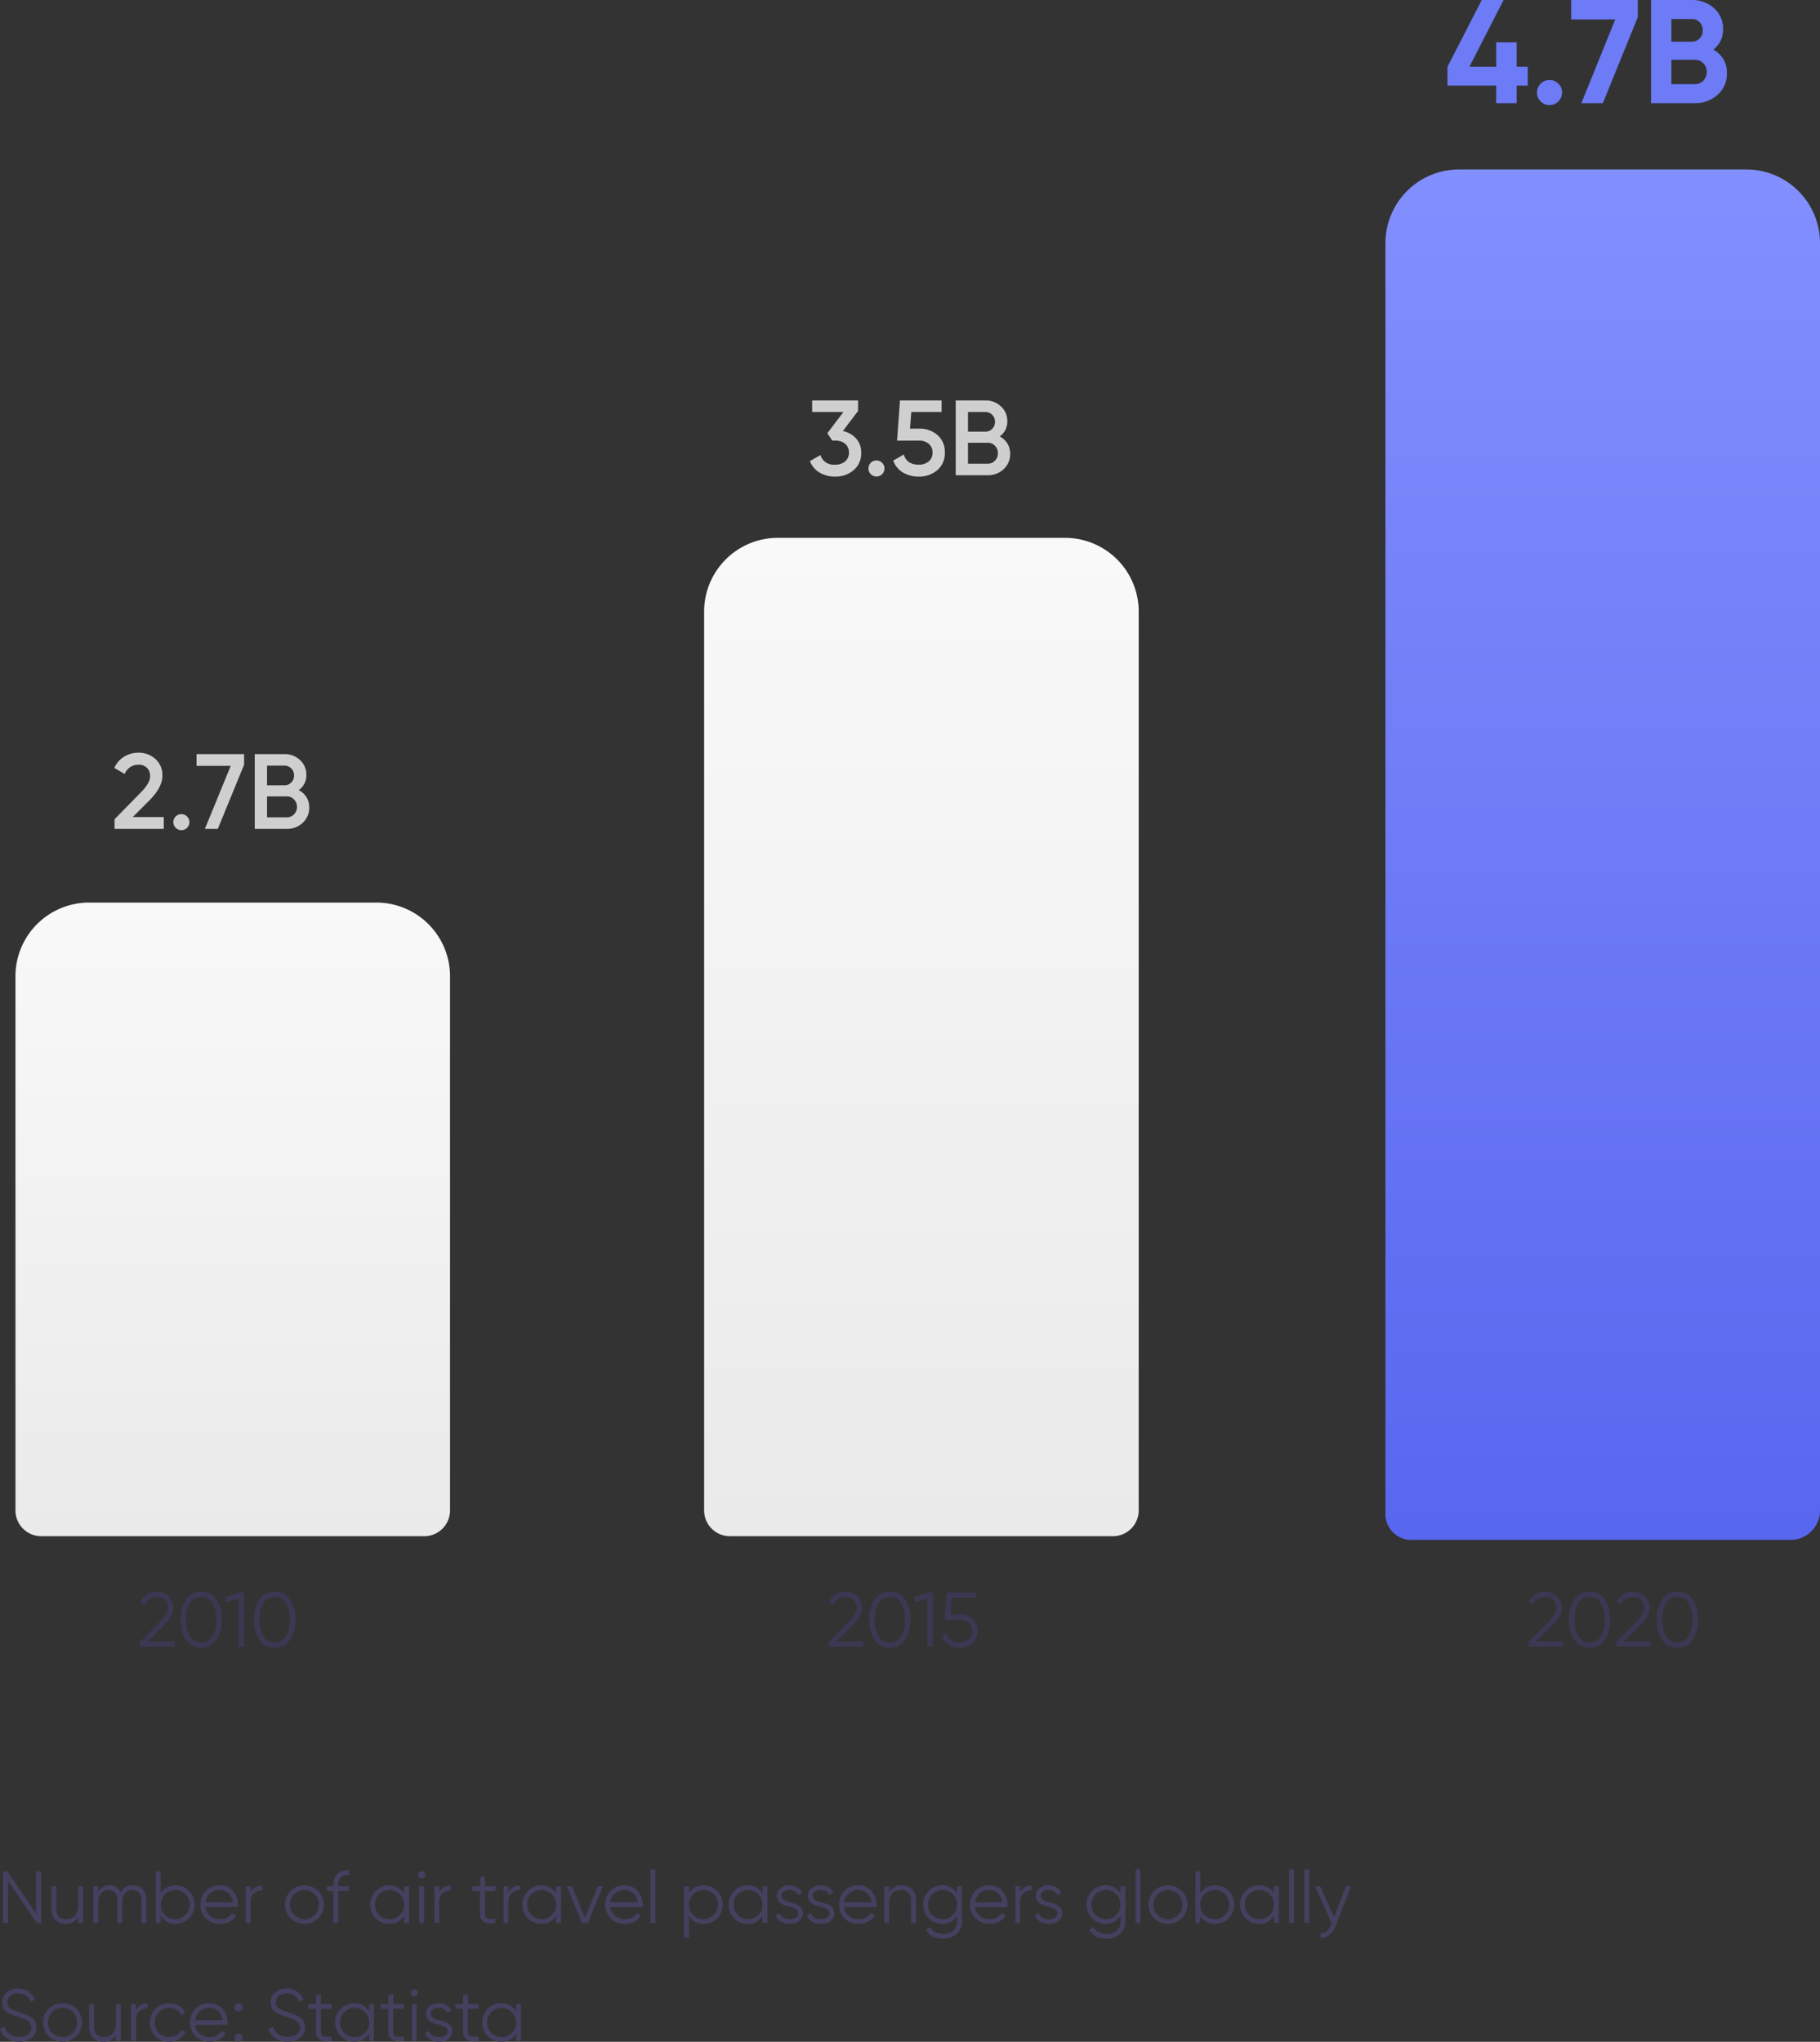<svg xmlns="http://www.w3.org/2000/svg" xmlns:xlink="http://www.w3.org/1999/xlink" width="494.2" height="554.24" viewBox="0 0 494.2 554.24">
  <rect x="0" y="0" width="494.2" height="554.24" fill="#333333" stroke="none"/>
  <defs>
    <linearGradient id="linear-gradient" x1="0.5" y1="1" x2="0.5" gradientUnits="objectBoundingBox">
      <stop offset="0" stop-color="#5867ef"/>
      <stop offset="1" stop-color="#828ffe"/>
    </linearGradient>
    <linearGradient id="linear-gradient-2" x1="0.5" y1="1" x2="0.5" gradientUnits="objectBoundingBox">
      <stop offset="0" stop-color="#eaeaea"/>
      <stop offset="1" stop-color="#f9f9f9"/>
    </linearGradient>
  </defs>
  <g id="Group_206" data-name="Group 206" transform="translate(-956.8 -3562)">
    <path id="Path_160" data-name="Path 160" d="M10.6,4H12V18H10.8L3,6.6V18H1.6V4H2.8l7.8,11.4ZM22.04,8h1.32V18H22.04V16.44a3.7,3.7,0,0,1-3.36,1.8,3.761,3.761,0,0,1-2.87-1.11,4.173,4.173,0,0,1-1.05-2.99V8h1.32v6.14a2.883,2.883,0,0,0,.71,2.08,2.655,2.655,0,0,0,2.01.74,3.147,3.147,0,0,0,2.34-.91,3.856,3.856,0,0,0,.9-2.81Zm14.78-.24a3.573,3.573,0,0,1,2.71,1.08,4.056,4.056,0,0,1,1.03,2.92V18H39.24V11.76a2.816,2.816,0,0,0-.67-2.01,2.32,2.32,0,0,0-1.77-.71,2.615,2.615,0,0,0-2.01.83,3.712,3.712,0,0,0-.77,2.59V18H32.7V11.76a2.922,2.922,0,0,0-.63-2.02,2.185,2.185,0,0,0-1.71-.7,2.777,2.777,0,0,0-2.04.84,3.513,3.513,0,0,0-.84,2.58V18H26.16V8h1.32V9.46a3.426,3.426,0,0,1,3.06-1.7,3.1,3.1,0,0,1,3.04,1.82A3.528,3.528,0,0,1,36.82,7.76Zm11.66,0a4.956,4.956,0,0,1,3.65,1.52A5.077,5.077,0,0,1,53.64,13a5.077,5.077,0,0,1-1.51,3.72,4.956,4.956,0,0,1-3.65,1.52,4.477,4.477,0,0,1-4.04-2.2V18H43.12V4h1.32V9.96A4.477,4.477,0,0,1,48.48,7.76Zm-2.9,8.05a3.984,3.984,0,0,0,5.6,0A3.84,3.84,0,0,0,52.32,13a3.84,3.84,0,0,0-1.14-2.81,3.984,3.984,0,0,0-5.6,0A3.84,3.84,0,0,0,44.44,13,3.84,3.84,0,0,0,45.58,15.81ZM60.46,7.76a4.536,4.536,0,0,1,3.59,1.57,5.46,5.46,0,0,1,1.37,3.71q0,.22-.04.62H56.6a3.586,3.586,0,0,0,1.29,2.41,4.114,4.114,0,0,0,2.69.89,3.934,3.934,0,0,0,1.97-.47,3.171,3.171,0,0,0,1.25-1.23l1.16.68a4.75,4.75,0,0,1-1.8,1.68,5.354,5.354,0,0,1-2.6.62,5.2,5.2,0,0,1-3.84-1.48A5.094,5.094,0,0,1,55.24,13,5.149,5.149,0,0,1,56.7,9.26,5.017,5.017,0,0,1,60.46,7.76Zm0,1.28a3.744,3.744,0,0,0-3.86,3.34h7.46a3.729,3.729,0,0,0-1.22-2.46A3.531,3.531,0,0,0,60.46,9.04Zm8.38.62A3.251,3.251,0,0,1,72,7.84V9.12a3.276,3.276,0,0,0-2.26.8,3.208,3.208,0,0,0-.9,2.52V18H67.52V8h1.32Zm18.35,7.07a5.362,5.362,0,0,1-7.46,0A5.033,5.033,0,0,1,78.2,13a5.033,5.033,0,0,1,1.53-3.73,5.362,5.362,0,0,1,7.46,0A5.033,5.033,0,0,1,88.72,13,5.033,5.033,0,0,1,87.19,16.73Zm-6.53-.92a3.984,3.984,0,0,0,5.6,0A3.84,3.84,0,0,0,87.4,13a3.84,3.84,0,0,0-1.14-2.81,3.984,3.984,0,0,0-5.6,0A3.84,3.84,0,0,0,79.52,13,3.84,3.84,0,0,0,80.66,15.81ZM95.52,5.04a2.857,2.857,0,0,0-2.17.5,2.611,2.611,0,0,0-.71,2.06V8h2.88V9.28H92.64V18H91.32V9.28h-1.7V8h1.7V7.6a3.852,3.852,0,0,1,1.09-2.97,3.981,3.981,0,0,1,3.11-.87Zm15,2.96h1.32V18h-1.32V16.04a4.477,4.477,0,0,1-4.04,2.2,4.956,4.956,0,0,1-3.65-1.52A5.077,5.077,0,0,1,101.32,13a5.077,5.077,0,0,1,1.51-3.72,4.956,4.956,0,0,1,3.65-1.52,4.477,4.477,0,0,1,4.04,2.2Zm-6.74,7.81a3.984,3.984,0,0,0,5.6,0A3.84,3.84,0,0,0,110.52,13a3.84,3.84,0,0,0-1.14-2.81,3.984,3.984,0,0,0-5.6,0A3.84,3.84,0,0,0,102.64,13,3.84,3.84,0,0,0,103.78,15.81ZM115.98,5.6a.96.96,0,0,1-1.64-.68.96.96,0,1,1,1.64.68ZM114.64,18V8h1.32V18Zm5.44-8.34a3.251,3.251,0,0,1,3.16-1.82V9.12a3.276,3.276,0,0,0-2.26.8,3.208,3.208,0,0,0-.9,2.52V18h-1.32V8h1.32Zm15.26-.38h-2.88v6.06a1.717,1.717,0,0,0,.32,1.17,1.266,1.266,0,0,0,.96.36q.64.01,1.6-.03V18a4.86,4.86,0,0,1-3.15-.3,2.508,2.508,0,0,1-1.05-2.36V9.28h-2.1V8h2.1V5.6l1.32-.4V8h2.88Zm3.52.38a3.251,3.251,0,0,1,3.16-1.82V9.12a3.276,3.276,0,0,0-2.26.8,3.208,3.208,0,0,0-.9,2.52V18h-1.32V8h1.32ZM151.82,8h1.32V18h-1.32V16.04a4.477,4.477,0,0,1-4.04,2.2,4.956,4.956,0,0,1-3.65-1.52A5.077,5.077,0,0,1,142.62,13a5.077,5.077,0,0,1,1.51-3.72,4.956,4.956,0,0,1,3.65-1.52,4.477,4.477,0,0,1,4.04,2.2Zm-6.74,7.81a3.984,3.984,0,0,0,5.6,0A3.84,3.84,0,0,0,151.82,13a3.84,3.84,0,0,0-1.14-2.81,3.984,3.984,0,0,0-5.6,0A3.84,3.84,0,0,0,143.94,13,3.84,3.84,0,0,0,145.08,15.81ZM163.14,8h1.4l-4.1,10h-1.6l-4.1-10h1.4l3.5,8.62Zm7.22-.24a4.536,4.536,0,0,1,3.59,1.57,5.46,5.46,0,0,1,1.37,3.71q0,.22-.04.62H166.5a3.586,3.586,0,0,0,1.29,2.41,4.114,4.114,0,0,0,2.69.89,3.934,3.934,0,0,0,1.97-.47,3.171,3.171,0,0,0,1.25-1.23l1.16.68a4.75,4.75,0,0,1-1.8,1.68,5.354,5.354,0,0,1-2.6.62,5.2,5.2,0,0,1-3.84-1.48A5.094,5.094,0,0,1,165.14,13a5.149,5.149,0,0,1,1.46-3.74A5.017,5.017,0,0,1,170.36,7.76Zm0,1.28a3.744,3.744,0,0,0-3.86,3.34h7.46a3.728,3.728,0,0,0-1.22-2.46A3.531,3.531,0,0,0,170.36,9.04ZM177.42,18V3.4h1.32V18ZM191.9,7.76a4.956,4.956,0,0,1,3.65,1.52A5.077,5.077,0,0,1,197.06,13a5.077,5.077,0,0,1-1.51,3.72,4.956,4.956,0,0,1-3.65,1.52,4.477,4.477,0,0,1-4.04-2.2V22h-1.32V8h1.32V9.96A4.477,4.477,0,0,1,191.9,7.76ZM189,15.81a3.984,3.984,0,0,0,5.6,0A3.84,3.84,0,0,0,195.74,13a3.84,3.84,0,0,0-1.14-2.81,3.984,3.984,0,0,0-5.6,0A3.84,3.84,0,0,0,187.86,13,3.84,3.84,0,0,0,189,15.81ZM207.86,8h1.32V18h-1.32V16.04a4.477,4.477,0,0,1-4.04,2.2,4.956,4.956,0,0,1-3.65-1.52A5.077,5.077,0,0,1,198.66,13a5.077,5.077,0,0,1,1.51-3.72,4.956,4.956,0,0,1,3.65-1.52,4.477,4.477,0,0,1,4.04,2.2Zm-6.74,7.81a3.984,3.984,0,0,0,5.6,0A3.84,3.84,0,0,0,207.86,13a3.84,3.84,0,0,0-1.14-2.81,3.984,3.984,0,0,0-5.6,0A3.84,3.84,0,0,0,199.98,13,3.84,3.84,0,0,0,201.12,15.81Zm11.9-5.19a1.238,1.238,0,0,0,.6,1.08,4.727,4.727,0,0,0,1.46.62q.86.22,1.72.49a3.376,3.376,0,0,1,1.46.9,2.294,2.294,0,0,1,.6,1.65,2.53,2.53,0,0,1-1.01,2.08,4.077,4.077,0,0,1-2.61.8,4.485,4.485,0,0,1-2.45-.64,3.423,3.423,0,0,1-1.41-1.66l1.12-.66a2.342,2.342,0,0,0,1.01,1.23,3.231,3.231,0,0,0,1.73.45,3.177,3.177,0,0,0,1.64-.39,1.307,1.307,0,0,0,.66-1.21,1.238,1.238,0,0,0-.6-1.08,4.727,4.727,0,0,0-1.46-.62q-.86-.22-1.72-.49a3.376,3.376,0,0,1-1.46-.9,2.294,2.294,0,0,1-.6-1.65,2.566,2.566,0,0,1,.97-2.04,3.664,3.664,0,0,1,2.45-.82,4.09,4.09,0,0,1,2.14.55,3.372,3.372,0,0,1,1.36,1.49l-1.1.64a2.327,2.327,0,0,0-2.4-1.4,2.622,2.622,0,0,0-1.48.41A1.321,1.321,0,0,0,213.02,10.62Zm8.48,0a1.238,1.238,0,0,0,.6,1.08,4.727,4.727,0,0,0,1.46.62q.86.22,1.72.49a3.376,3.376,0,0,1,1.46.9,2.294,2.294,0,0,1,.6,1.65,2.53,2.53,0,0,1-1.01,2.08,4.077,4.077,0,0,1-2.61.8,4.485,4.485,0,0,1-2.45-.64,3.423,3.423,0,0,1-1.41-1.66l1.12-.66a2.342,2.342,0,0,0,1.01,1.23,3.231,3.231,0,0,0,1.73.45,3.177,3.177,0,0,0,1.64-.39,1.307,1.307,0,0,0,.66-1.21,1.238,1.238,0,0,0-.6-1.08,4.727,4.727,0,0,0-1.46-.62q-.86-.22-1.72-.49a3.376,3.376,0,0,1-1.46-.9,2.294,2.294,0,0,1-.6-1.65,2.566,2.566,0,0,1,.97-2.04,3.664,3.664,0,0,1,2.45-.82,4.09,4.09,0,0,1,2.14.55A3.372,3.372,0,0,1,227.1,9.8l-1.1.64a2.327,2.327,0,0,0-2.4-1.4,2.622,2.622,0,0,0-1.48.41A1.321,1.321,0,0,0,221.5,10.62Zm12.36-2.86a4.536,4.536,0,0,1,3.59,1.57,5.46,5.46,0,0,1,1.37,3.71q0,.22-.04.62H230a3.586,3.586,0,0,0,1.29,2.41,4.114,4.114,0,0,0,2.69.89,3.934,3.934,0,0,0,1.97-.47,3.171,3.171,0,0,0,1.25-1.23l1.16.68a4.75,4.75,0,0,1-1.8,1.68,5.354,5.354,0,0,1-2.6.62,5.2,5.2,0,0,1-3.84-1.48A5.094,5.094,0,0,1,228.64,13a5.149,5.149,0,0,1,1.46-3.74A5.017,5.017,0,0,1,233.86,7.76Zm0,1.28A3.744,3.744,0,0,0,230,12.38h7.46a3.728,3.728,0,0,0-1.22-2.46A3.531,3.531,0,0,0,233.86,9.04ZM245.6,7.76a3.761,3.761,0,0,1,2.87,1.11,4.173,4.173,0,0,1,1.05,2.99V18H248.2V11.86a2.883,2.883,0,0,0-.71-2.08,2.655,2.655,0,0,0-2.01-.74,3.147,3.147,0,0,0-2.34.91,3.856,3.856,0,0,0-.9,2.81V18h-1.32V8h1.32V9.56A3.7,3.7,0,0,1,245.6,7.76ZM260.68,8H262v9.6a4.2,4.2,0,0,1-1.48,3.4,5.333,5.333,0,0,1-3.54,1.24q-3.52,0-4.74-2.44l1.16-.66q.9,1.82,3.58,1.82a3.851,3.851,0,0,0,2.71-.91,3.165,3.165,0,0,0,.99-2.45V16.04a4.477,4.477,0,0,1-4.04,2.2,4.956,4.956,0,0,1-3.65-1.52A5.077,5.077,0,0,1,251.48,13a5.077,5.077,0,0,1,1.51-3.72,4.956,4.956,0,0,1,3.65-1.52,4.477,4.477,0,0,1,4.04,2.2Zm-6.74,7.81a3.984,3.984,0,0,0,5.6,0A3.84,3.84,0,0,0,260.68,13a3.84,3.84,0,0,0-1.14-2.81,3.984,3.984,0,0,0-5.6,0A3.84,3.84,0,0,0,252.8,13,3.84,3.84,0,0,0,253.94,15.81Zm15.48-8.05a4.536,4.536,0,0,1,3.59,1.57,5.46,5.46,0,0,1,1.37,3.71q0,.22-.04.62h-8.78a3.586,3.586,0,0,0,1.29,2.41,4.114,4.114,0,0,0,2.69.89,3.934,3.934,0,0,0,1.97-.47,3.171,3.171,0,0,0,1.25-1.23l1.16.68a4.75,4.75,0,0,1-1.8,1.68,5.354,5.354,0,0,1-2.6.62,5.2,5.2,0,0,1-3.84-1.48A5.094,5.094,0,0,1,264.2,13a5.149,5.149,0,0,1,1.46-3.74A5.017,5.017,0,0,1,269.42,7.76Zm0,1.28a3.744,3.744,0,0,0-3.86,3.34h7.46a3.728,3.728,0,0,0-1.22-2.46A3.531,3.531,0,0,0,269.42,9.04Zm8.38.62a3.251,3.251,0,0,1,3.16-1.82V9.12a3.276,3.276,0,0,0-2.26.8,3.208,3.208,0,0,0-.9,2.52V18h-1.32V8h1.32Zm5.6.96a1.238,1.238,0,0,0,.6,1.08,4.726,4.726,0,0,0,1.46.62q.86.22,1.72.49a3.376,3.376,0,0,1,1.46.9,2.294,2.294,0,0,1,.6,1.65,2.53,2.53,0,0,1-1.01,2.08,4.077,4.077,0,0,1-2.61.8,4.485,4.485,0,0,1-2.45-.64,3.424,3.424,0,0,1-1.41-1.66l1.12-.66a2.342,2.342,0,0,0,1.01,1.23,3.231,3.231,0,0,0,1.73.45,3.177,3.177,0,0,0,1.64-.39,1.307,1.307,0,0,0,.66-1.21,1.238,1.238,0,0,0-.6-1.08,4.726,4.726,0,0,0-1.46-.62q-.86-.22-1.72-.49a3.376,3.376,0,0,1-1.46-.9,2.294,2.294,0,0,1-.6-1.65,2.566,2.566,0,0,1,.97-2.04,3.664,3.664,0,0,1,2.45-.82,4.09,4.09,0,0,1,2.14.55A3.373,3.373,0,0,1,289,9.8l-1.1.64a2.327,2.327,0,0,0-2.4-1.4,2.622,2.622,0,0,0-1.48.41A1.321,1.321,0,0,0,283.4,10.62ZM305.04,8h1.32v9.6a4.2,4.2,0,0,1-1.48,3.4,5.333,5.333,0,0,1-3.54,1.24q-3.52,0-4.74-2.44l1.16-.66q.9,1.82,3.58,1.82a3.851,3.851,0,0,0,2.71-.91,3.165,3.165,0,0,0,.99-2.45V16.04a4.477,4.477,0,0,1-4.04,2.2,4.956,4.956,0,0,1-3.65-1.52A5.077,5.077,0,0,1,295.84,13a5.077,5.077,0,0,1,1.51-3.72A4.956,4.956,0,0,1,301,7.76a4.477,4.477,0,0,1,4.04,2.2Zm-6.74,7.81a3.984,3.984,0,0,0,5.6,0A3.84,3.84,0,0,0,305.04,13a3.84,3.84,0,0,0-1.14-2.81,3.984,3.984,0,0,0-5.6,0A3.84,3.84,0,0,0,297.16,13,3.84,3.84,0,0,0,298.3,15.81ZM309.16,18V3.4h1.32V18Zm12.51-1.27a5.362,5.362,0,0,1-7.46,0A5.033,5.033,0,0,1,312.68,13a5.033,5.033,0,0,1,1.53-3.73,5.362,5.362,0,0,1,7.46,0A5.033,5.033,0,0,1,323.2,13,5.033,5.033,0,0,1,321.67,16.73Zm-6.53-.92a3.984,3.984,0,0,0,5.6,0A3.84,3.84,0,0,0,321.88,13a3.84,3.84,0,0,0-1.14-2.81,3.984,3.984,0,0,0-5.6,0A3.84,3.84,0,0,0,314,13,3.84,3.84,0,0,0,315.14,15.81Zm15.62-8.05a4.956,4.956,0,0,1,3.65,1.52A5.077,5.077,0,0,1,335.92,13a5.077,5.077,0,0,1-1.51,3.72,4.956,4.956,0,0,1-3.65,1.52,4.477,4.477,0,0,1-4.04-2.2V18H325.4V4h1.32V9.96A4.477,4.477,0,0,1,330.76,7.76Zm-2.9,8.05a3.984,3.984,0,0,0,5.6,0A3.84,3.84,0,0,0,334.6,13a3.84,3.84,0,0,0-1.14-2.81,3.984,3.984,0,0,0-5.6,0A3.84,3.84,0,0,0,326.72,13,3.84,3.84,0,0,0,327.86,15.81ZM346.72,8h1.32V18h-1.32V16.04a4.477,4.477,0,0,1-4.04,2.2,4.956,4.956,0,0,1-3.65-1.52A5.077,5.077,0,0,1,337.52,13a5.077,5.077,0,0,1,1.51-3.72,4.956,4.956,0,0,1,3.65-1.52,4.477,4.477,0,0,1,4.04,2.2Zm-6.74,7.81a3.984,3.984,0,0,0,5.6,0A3.84,3.84,0,0,0,346.72,13a3.84,3.84,0,0,0-1.14-2.81,3.984,3.984,0,0,0-5.6,0A3.84,3.84,0,0,0,338.84,13,3.84,3.84,0,0,0,339.98,15.81ZM350.84,18V3.4h1.32V18Zm4.12,0V3.4h1.32V18ZM366.28,8h1.4L363.4,18.92a5.422,5.422,0,0,1-1.65,2.33,3.32,3.32,0,0,1-2.39.75V20.76q1.8.2,2.74-2.08l.26-.62L357.88,8h1.4l3.76,8.38Z" transform="translate(956 4066)" fill="#44405f"/>
    <path id="Path_161" data-name="Path 161" d="M6,18.24a5.81,5.81,0,0,1-3.29-.91A4.747,4.747,0,0,1,.8,14.82l1.2-.7a3.68,3.68,0,0,0,1.4,2.03,4.4,4.4,0,0,0,2.62.73,3.819,3.819,0,0,0,2.43-.69,2.219,2.219,0,0,0,.87-1.83,1.9,1.9,0,0,0-.8-1.66,10.635,10.635,0,0,0-2.64-1.16A15.549,15.549,0,0,1,3,10.38,3.06,3.06,0,0,1,1.4,7.6,3.459,3.459,0,0,1,2.64,4.79,4.629,4.629,0,0,1,5.7,3.76a4.786,4.786,0,0,1,2.84.85,5.163,5.163,0,0,1,1.78,2.17l-1.18.66A3.45,3.45,0,0,0,5.7,5.12a3.261,3.261,0,0,0-2.1.64,2.152,2.152,0,0,0-.8,1.78A1.8,1.8,0,0,0,3.52,9.1,9.11,9.11,0,0,0,5.9,10.16q.76.26,1.09.37t.96.36a5.951,5.951,0,0,1,.93.44q.3.19.73.52a2.347,2.347,0,0,1,.62.66,4.12,4.12,0,0,1,.34.8,3.3,3.3,0,0,1,.15,1.01,3.5,3.5,0,0,1-1.3,2.85A5.21,5.21,0,0,1,6,18.24Zm15.51-1.51a5.11,5.11,0,0,1-3.73,1.51,5.11,5.11,0,0,1-3.73-1.51A5.033,5.033,0,0,1,12.52,13a5.033,5.033,0,0,1,1.53-3.73,5.11,5.11,0,0,1,3.73-1.51,5.11,5.11,0,0,1,3.73,1.51A5.033,5.033,0,0,1,23.04,13,5.033,5.033,0,0,1,21.51,16.73Zm-6.53-.92a3.984,3.984,0,0,0,5.6,0A3.84,3.84,0,0,0,21.72,13a3.84,3.84,0,0,0-1.14-2.81,3.984,3.984,0,0,0-5.6,0A3.84,3.84,0,0,0,13.84,13,3.84,3.84,0,0,0,14.98,15.81ZM32.28,8H33.6V18H32.28V16.44a3.7,3.7,0,0,1-3.36,1.8,3.761,3.761,0,0,1-2.87-1.11A4.173,4.173,0,0,1,25,14.14V8h1.32v6.14a2.883,2.883,0,0,0,.71,2.08,2.655,2.655,0,0,0,2.01.74,3.147,3.147,0,0,0,2.34-.91,3.856,3.856,0,0,0,.9-2.81Zm5.44,1.66a3.251,3.251,0,0,1,3.16-1.82V9.12a3.276,3.276,0,0,0-2.26.8,3.208,3.208,0,0,0-.9,2.52V18H36.4V8h1.32Zm9.02,8.58A5.142,5.142,0,0,1,41.48,13,5.277,5.277,0,0,1,49.4,8.47a4.211,4.211,0,0,1,1.72,1.91L50.04,11a3.108,3.108,0,0,0-1.29-1.43,3.853,3.853,0,0,0-2.01-.53,3.79,3.79,0,0,0-2.8,1.15A3.84,3.84,0,0,0,42.8,13a3.84,3.84,0,0,0,1.14,2.81A3.883,3.883,0,0,0,50.12,15l1.1.64a4.621,4.621,0,0,1-1.82,1.9A5.182,5.182,0,0,1,46.74,18.24ZM57.64,7.76a4.536,4.536,0,0,1,3.59,1.57,5.46,5.46,0,0,1,1.37,3.71q0,.22-.04.62H53.78a3.586,3.586,0,0,0,1.29,2.41,4.114,4.114,0,0,0,2.69.89,3.934,3.934,0,0,0,1.97-.47,3.171,3.171,0,0,0,1.25-1.23l1.16.68a4.75,4.75,0,0,1-1.8,1.68,5.354,5.354,0,0,1-2.6.62,5.2,5.2,0,0,1-3.84-1.48A5.094,5.094,0,0,1,52.42,13a5.149,5.149,0,0,1,1.46-3.74A5.017,5.017,0,0,1,57.64,7.76Zm0,1.28a3.744,3.744,0,0,0-3.86,3.34h7.46a3.728,3.728,0,0,0-1.22-2.46A3.531,3.531,0,0,0,57.64,9.04Zm8.74.64a1.111,1.111,0,1,1,.32-.78A1.061,1.061,0,0,1,66.38,9.68Zm0,8.2a1.111,1.111,0,1,1,.32-.78A1.061,1.061,0,0,1,66.38,17.88Zm12.52.36a5.81,5.81,0,0,1-3.29-.91,4.747,4.747,0,0,1-1.91-2.51l1.2-.7a3.68,3.68,0,0,0,1.4,2.03,4.4,4.4,0,0,0,2.62.73,3.819,3.819,0,0,0,2.43-.69,2.219,2.219,0,0,0,.87-1.83,1.9,1.9,0,0,0-.8-1.66,10.635,10.635,0,0,0-2.64-1.16,15.549,15.549,0,0,1-2.88-1.16A3.06,3.06,0,0,1,74.3,7.6a3.459,3.459,0,0,1,1.24-2.81A4.629,4.629,0,0,1,78.6,3.76a4.786,4.786,0,0,1,2.84.85,5.163,5.163,0,0,1,1.78,2.17l-1.18.66A3.45,3.45,0,0,0,78.6,5.12a3.261,3.261,0,0,0-2.1.64,2.152,2.152,0,0,0-.8,1.78,1.8,1.8,0,0,0,.72,1.56,9.11,9.11,0,0,0,2.38,1.06q.76.26,1.09.37t.96.36a5.951,5.951,0,0,1,.93.44q.3.19.73.52a2.347,2.347,0,0,1,.62.66,4.12,4.12,0,0,1,.34.8,3.3,3.3,0,0,1,.15,1.01,3.5,3.5,0,0,1-1.3,2.85A5.21,5.21,0,0,1,78.9,18.24ZM90.82,9.28H87.94v6.06a1.718,1.718,0,0,0,.32,1.17,1.266,1.266,0,0,0,.96.36q.64.01,1.6-.03V18a4.86,4.86,0,0,1-3.15-.3,2.508,2.508,0,0,1-1.05-2.36V9.28h-2.1V8h2.1V5.6l1.32-.4V8h2.88ZM101.02,8h1.32V18h-1.32V16.04a4.477,4.477,0,0,1-4.04,2.2,4.956,4.956,0,0,1-3.65-1.52A5.077,5.077,0,0,1,91.82,13a5.077,5.077,0,0,1,1.51-3.72,4.956,4.956,0,0,1,3.65-1.52,4.477,4.477,0,0,1,4.04,2.2Zm-6.74,7.81a3.984,3.984,0,0,0,5.6,0A3.84,3.84,0,0,0,101.02,13a3.84,3.84,0,0,0-1.14-2.81,3.984,3.984,0,0,0-5.6,0A3.84,3.84,0,0,0,93.14,13,3.84,3.84,0,0,0,94.28,15.81Zm16.16-6.53h-2.88v6.06a1.718,1.718,0,0,0,.32,1.17,1.266,1.266,0,0,0,.96.36q.64.01,1.6-.03V18a4.86,4.86,0,0,1-3.15-.3,2.508,2.508,0,0,1-1.05-2.36V9.28h-2.1V8h2.1V5.6l1.32-.4V8h2.88Zm3.54-3.68a.96.96,0,0,1-1.64-.68.96.96,0,1,1,1.64.68ZM112.64,18V8h1.32V18Zm5.16-7.38a1.238,1.238,0,0,0,.6,1.08,4.726,4.726,0,0,0,1.46.62q.86.22,1.72.49a3.376,3.376,0,0,1,1.46.9,2.294,2.294,0,0,1,.6,1.65,2.53,2.53,0,0,1-1.01,2.08,4.077,4.077,0,0,1-2.61.8,4.485,4.485,0,0,1-2.45-.64,3.423,3.423,0,0,1-1.41-1.66l1.12-.66a2.342,2.342,0,0,0,1.01,1.23,3.231,3.231,0,0,0,1.73.45,3.177,3.177,0,0,0,1.64-.39,1.307,1.307,0,0,0,.66-1.21,1.238,1.238,0,0,0-.6-1.08,4.726,4.726,0,0,0-1.46-.62q-.86-.22-1.72-.49a3.376,3.376,0,0,1-1.46-.9,2.294,2.294,0,0,1-.6-1.65,2.566,2.566,0,0,1,.97-2.04,3.664,3.664,0,0,1,2.45-.82,4.09,4.09,0,0,1,2.14.55A3.373,3.373,0,0,1,123.4,9.8l-1.1.64a2.327,2.327,0,0,0-2.4-1.4,2.622,2.622,0,0,0-1.48.41A1.321,1.321,0,0,0,117.8,10.62Zm12.94-1.34h-2.88v6.06a1.718,1.718,0,0,0,.32,1.17,1.266,1.266,0,0,0,.96.36q.64.01,1.6-.03V18a4.86,4.86,0,0,1-3.15-.3,2.508,2.508,0,0,1-1.05-2.36V9.28h-2.1V8h2.1V5.6l1.32-.4V8h2.88ZM140.94,8h1.32V18h-1.32V16.04a4.477,4.477,0,0,1-4.04,2.2,4.956,4.956,0,0,1-3.65-1.52A5.077,5.077,0,0,1,131.74,13a5.077,5.077,0,0,1,1.51-3.72,4.956,4.956,0,0,1,3.65-1.52,4.477,4.477,0,0,1,4.04,2.2Zm-6.74,7.81a3.984,3.984,0,0,0,5.6,0A3.84,3.84,0,0,0,140.94,13a3.84,3.84,0,0,0-1.14-2.81,3.984,3.984,0,0,0-5.6,0A3.84,3.84,0,0,0,133.06,13,3.84,3.84,0,0,0,134.2,15.81Z" transform="translate(956 4098)" fill="#44405f"/>
    <path id="Rectangle_159" data-name="Rectangle 159" d="M20,0H98a20,20,0,0,1,20,20V364a8,8,0,0,1-8,8H7a7,7,0,0,1-7-7V20A20,20,0,0,1,20,0Z" transform="translate(1333 3608)" fill="url(#linear-gradient)"/>
    <path id="Rectangle_160" data-name="Rectangle 160" d="M20,0H98a20,20,0,0,1,20,20V264a7,7,0,0,1-7,7H7a7,7,0,0,1-7-7V20A20,20,0,0,1,20,0Z" transform="translate(1148 3708)" fill="url(#linear-gradient-2)"/>
    <path id="Rectangle_161" data-name="Rectangle 161" d="M20,0H98a20,20,0,0,1,20,20V165a7,7,0,0,1-7,7H7a7,7,0,0,1-7-7V20A20,20,0,0,1,20,0Z" transform="translate(961 3807)" fill="url(#linear-gradient-2)"/>
    <path id="Path_166" data-name="Path 166" d="M22.64-9.88v5.12h-3V0H14.08V-4.76H.84V-9.88L10.16-28h5.92L6.8-9.88h7.28v-6.64h5.56v6.64Zm8.32,9.4a3.273,3.273,0,0,1-2.4,1,3.273,3.273,0,0,1-2.4-1,3.273,3.273,0,0,1-1-2.4,3.273,3.273,0,0,1,1-2.4,3.273,3.273,0,0,1,2.4-1,3.273,3.273,0,0,1,2.4,1,3.273,3.273,0,0,1,1,2.4A3.273,3.273,0,0,1,30.96-.48ZM34.44-28H52.52v4.68L43.04,0H37.2l9.2-22.72H34.44Zm38.6,13.48a6.92,6.92,0,0,1,3.68,6.4A7.522,7.522,0,0,1,74.2-2.28,8.9,8.9,0,0,1,68,0H56.12V-28H67.16a8.714,8.714,0,0,1,6.06,2.22,7.286,7.286,0,0,1,2.46,5.66A6.828,6.828,0,0,1,73.04-14.52Zm-5.88-8.32H61.64v6.16h5.52a2.871,2.871,0,0,0,2.14-.88,3.022,3.022,0,0,0,.86-2.2,3.061,3.061,0,0,0-.84-2.2A2.854,2.854,0,0,0,67.16-22.84ZM68-5.16a3.11,3.11,0,0,0,2.32-.94,3.263,3.263,0,0,0,.92-2.38,3.212,3.212,0,0,0-.92-2.34A3.11,3.11,0,0,0,68-11.76H61.64v6.6Z" transform="translate(1349 3590)" fill="#6d7bf6"/>
    <path id="Path_164" data-name="Path 164" d="M.84,0V-1.323L6.132-6.657Q8.4-8.925,8.4-10.542a2.807,2.807,0,0,0-.872-2.194,3.009,3.009,0,0,0-2.089-.788,3.442,3.442,0,0,0-3.3,2.079L.9-12.18a4.9,4.9,0,0,1,1.89-2.068,5.126,5.126,0,0,1,2.646-.7,4.517,4.517,0,0,1,3.1,1.186A4.1,4.1,0,0,1,9.87-10.542a4.666,4.666,0,0,1-.714,2.457A13.523,13.523,0,0,1,7.14-5.607L2.94-1.428h7.245V0Zm20.7-1.817A4.735,4.735,0,0,1,17.43.252a4.735,4.735,0,0,1-4.106-2.069A9.421,9.421,0,0,1,11.865-7.35a9.421,9.421,0,0,1,1.459-5.534,4.735,4.735,0,0,1,4.106-2.068,4.735,4.735,0,0,1,4.105,2.068A9.421,9.421,0,0,1,23-7.35,9.421,9.421,0,0,1,21.535-1.817Zm-7.119-.976A3.429,3.429,0,0,0,17.43-1.176a3.429,3.429,0,0,0,3.014-1.617A8.153,8.153,0,0,0,21.525-7.35a8.153,8.153,0,0,0-1.082-4.557,3.429,3.429,0,0,0-3.014-1.617,3.429,3.429,0,0,0-3.014,1.617A8.153,8.153,0,0,0,13.335-7.35,8.153,8.153,0,0,0,14.417-2.793ZM27.825-14.7h1.26V0h-1.47V-13.083l-3.3.987-.378-1.26ZM36.33-8.778a5.257,5.257,0,0,1,3.5,1.207,4.088,4.088,0,0,1,1.438,3.308A4.088,4.088,0,0,1,39.826-.956,5.257,5.257,0,0,1,36.33.252a5.5,5.5,0,0,1-2.961-.809A4.018,4.018,0,0,1,31.6-2.877l1.239-.714a3,3,0,0,0,1.25,1.8,3.955,3.955,0,0,0,2.237.62,3.772,3.772,0,0,0,2.488-.809,2.793,2.793,0,0,0,.976-2.278,2.793,2.793,0,0,0-.976-2.279A3.772,3.772,0,0,0,36.33-7.35H32.34l.525-7.35H40.74v1.386H34.167l-.315,4.536Z" transform="translate(1181 4009)" fill="#3b3854"/>
    <path id="Path_163" data-name="Path 163" d="M.84,0V-1.323L6.132-6.657Q8.4-8.925,8.4-10.542a2.807,2.807,0,0,0-.872-2.194,3.009,3.009,0,0,0-2.089-.788,3.442,3.442,0,0,0-3.3,2.079L.9-12.18a4.9,4.9,0,0,1,1.89-2.068,5.126,5.126,0,0,1,2.646-.7,4.517,4.517,0,0,1,3.1,1.186A4.1,4.1,0,0,1,9.87-10.542a4.666,4.666,0,0,1-.714,2.457A13.523,13.523,0,0,1,7.14-5.607L2.94-1.428h7.245V0Zm20.7-1.817A4.735,4.735,0,0,1,17.43.252a4.735,4.735,0,0,1-4.106-2.069A9.421,9.421,0,0,1,11.865-7.35a9.421,9.421,0,0,1,1.459-5.534,4.735,4.735,0,0,1,4.106-2.068,4.735,4.735,0,0,1,4.105,2.068A9.421,9.421,0,0,1,23-7.35,9.421,9.421,0,0,1,21.535-1.817Zm-7.119-.976A3.429,3.429,0,0,0,17.43-1.176a3.429,3.429,0,0,0,3.014-1.617A8.153,8.153,0,0,0,21.525-7.35a8.153,8.153,0,0,0-1.082-4.557,3.429,3.429,0,0,0-3.014-1.617,3.429,3.429,0,0,0-3.014,1.617A8.153,8.153,0,0,0,13.335-7.35,8.153,8.153,0,0,0,14.417-2.793ZM27.825-14.7h1.26V0h-1.47V-13.083l-3.3.987-.378-1.26ZM41.486-1.817A4.735,4.735,0,0,1,37.38.252a4.735,4.735,0,0,1-4.106-2.069A9.421,9.421,0,0,1,31.815-7.35a9.421,9.421,0,0,1,1.459-5.534,4.735,4.735,0,0,1,4.106-2.068,4.735,4.735,0,0,1,4.105,2.068A9.421,9.421,0,0,1,42.945-7.35,9.421,9.421,0,0,1,41.486-1.817Zm-7.119-.976A3.429,3.429,0,0,0,37.38-1.176a3.429,3.429,0,0,0,3.014-1.617A8.153,8.153,0,0,0,41.475-7.35a8.153,8.153,0,0,0-1.081-4.557,3.429,3.429,0,0,0-3.014-1.617,3.429,3.429,0,0,0-3.014,1.617A8.153,8.153,0,0,0,33.285-7.35,8.153,8.153,0,0,0,34.367-2.793Z" transform="translate(994 4009)" fill="#3b3854"/>
    <path id="Path_167" data-name="Path 167" d="M.84,0V-1.323L6.132-6.657Q8.4-8.925,8.4-10.542a2.807,2.807,0,0,0-.872-2.194,3.009,3.009,0,0,0-2.089-.788,3.442,3.442,0,0,0-3.3,2.079L.9-12.18a4.9,4.9,0,0,1,1.89-2.068,5.126,5.126,0,0,1,2.646-.7,4.517,4.517,0,0,1,3.1,1.186A4.1,4.1,0,0,1,9.87-10.542a4.666,4.666,0,0,1-.714,2.457A13.523,13.523,0,0,1,7.14-5.607L2.94-1.428h7.245V0Zm20.7-1.817A4.735,4.735,0,0,1,17.43.252a4.735,4.735,0,0,1-4.106-2.069A9.421,9.421,0,0,1,11.865-7.35a9.421,9.421,0,0,1,1.459-5.534,4.735,4.735,0,0,1,4.106-2.068,4.735,4.735,0,0,1,4.105,2.068A9.421,9.421,0,0,1,23-7.35,9.421,9.421,0,0,1,21.535-1.817Zm-7.119-.976A3.429,3.429,0,0,0,17.43-1.176a3.429,3.429,0,0,0,3.014-1.617A8.153,8.153,0,0,0,21.525-7.35a8.153,8.153,0,0,0-1.082-4.557,3.429,3.429,0,0,0-3.014-1.617,3.429,3.429,0,0,0-3.014,1.617A8.153,8.153,0,0,0,13.335-7.35,8.153,8.153,0,0,0,14.417-2.793ZM24.675,0V-1.323l5.292-5.334q2.268-2.268,2.268-3.885a2.807,2.807,0,0,0-.872-2.194,3.009,3.009,0,0,0-2.09-.788,3.442,3.442,0,0,0-3.3,2.079l-1.239-.735a4.9,4.9,0,0,1,1.89-2.068,5.126,5.126,0,0,1,2.646-.7,4.517,4.517,0,0,1,3.1,1.186,4.1,4.1,0,0,1,1.334,3.224,4.666,4.666,0,0,1-.714,2.457,13.523,13.523,0,0,1-2.016,2.478l-4.2,4.179H34.02V0Zm20.7-1.817A4.735,4.735,0,0,1,41.265.252a4.735,4.735,0,0,1-4.106-2.069A9.421,9.421,0,0,1,35.7-7.35a9.421,9.421,0,0,1,1.459-5.534,4.735,4.735,0,0,1,4.106-2.068,4.735,4.735,0,0,1,4.105,2.068A9.421,9.421,0,0,1,46.83-7.35,9.421,9.421,0,0,1,45.37-1.817Zm-7.119-.976a3.429,3.429,0,0,0,3.014,1.617,3.429,3.429,0,0,0,3.014-1.617A8.153,8.153,0,0,0,45.36-7.35a8.153,8.153,0,0,0-1.082-4.557,3.429,3.429,0,0,0-3.014-1.617,3.429,3.429,0,0,0-3.014,1.617A8.153,8.153,0,0,0,37.17-7.35,8.153,8.153,0,0,0,38.251-2.793Z" transform="translate(1371 4009)" fill="#3b3854"/>
    <path id="Path_162" data-name="Path 162" d="M.9,0V-2.61L7.975-9.831q2.581-2.581,2.581-4.466A3,3,0,0,0,9.672-16.6a3.162,3.162,0,0,0-2.248-.826,3.976,3.976,0,0,0-3.77,2.523L.841-16.559a6.9,6.9,0,0,1,2.7-3.074A7.354,7.354,0,0,1,7.4-20.677,6.707,6.707,0,0,1,11.977-19a5.787,5.787,0,0,1,1.914,4.582q0,3.1-3.451,6.612L5.858-3.219h8.41V0ZM20.59-.29a2.1,2.1,0,0,1-1.537.638A2.1,2.1,0,0,1,17.516-.29a2.1,2.1,0,0,1-.638-1.537A2.12,2.12,0,0,1,17.5-3.364,2.081,2.081,0,0,1,19.053-4a2.1,2.1,0,0,1,1.537.638,2.1,2.1,0,0,1,.638,1.537A2.1,2.1,0,0,1,20.59-.29ZM23.171-20.3H36.076v2.9L28.942,0H25.433l7.018-17.11h-9.28Zm27.753,9.773a5.261,5.261,0,0,1,2.088,1.914A5.234,5.234,0,0,1,53.766-5.8,5.437,5.437,0,0,1,52-1.653,6.1,6.1,0,0,1,47.676,0h-8.7V-20.3h8.062a5.957,5.957,0,0,1,4.219,1.61,5.266,5.266,0,0,1,1.726,4.016A4.86,4.86,0,0,1,50.924-10.527Zm-3.886-6.641H42.311v5.336h4.727a2.5,2.5,0,0,0,1.856-.768,2.606,2.606,0,0,0,.754-1.9,2.606,2.606,0,0,0-.754-1.9A2.5,2.5,0,0,0,47.038-17.168Zm.638,14.036a2.614,2.614,0,0,0,1.958-.826,2.794,2.794,0,0,0,.8-2.016,2.794,2.794,0,0,0-.8-2.015,2.614,2.614,0,0,0-1.958-.827H42.311v5.684Z" transform="translate(987 3787)" fill="#cfcfcf"/>
    <path id="Path_165" data-name="Path 165" d="M9.686-12.006a6.806,6.806,0,0,1,3.581,2.045,5.47,5.47,0,0,1,1.377,3.813,5.93,5.93,0,0,1-2.059,4.785A7.552,7.552,0,0,1,7.54.377,8.112,8.112,0,0,1,3.379-.7,6.1,6.1,0,0,1,.725-3.828L3.567-5.481A3.765,3.765,0,0,0,7.54-2.871,4.049,4.049,0,0,0,10.3-3.756,3.011,3.011,0,0,0,11.31-6.148,2.968,2.968,0,0,0,10.3-8.526,4.093,4.093,0,0,0,7.54-9.4H6.786l-1.334-2,4.379-5.771h-8.5V-20.3H13.8v2.842ZM20.329-.29a2.1,2.1,0,0,1-1.537.638A2.1,2.1,0,0,1,17.255-.29a2.1,2.1,0,0,1-.638-1.537,2.12,2.12,0,0,1,.623-1.537A2.081,2.081,0,0,1,18.792-4a2.1,2.1,0,0,1,1.537.638,2.1,2.1,0,0,1,.638,1.537A2.1,2.1,0,0,1,20.329-.29ZM30.45-12.644a7.244,7.244,0,0,1,4.9,1.726,5.965,5.965,0,0,1,2,4.77,5.93,5.93,0,0,1-2.059,4.785A7.552,7.552,0,0,1,30.247.377,8.107,8.107,0,0,1,25.984-.74a6.132,6.132,0,0,1-2.639-3.234l2.871-1.653q.812,2.755,4.031,2.755a4.06,4.06,0,0,0,2.741-.884,2.992,2.992,0,0,0,1.029-2.393A2.968,2.968,0,0,0,33-8.526a4,4,0,0,0-2.7-.87H24.389l.783-10.9h11.31v3.132H28.246L27.9-12.644Zm21.808,2.117a5.261,5.261,0,0,1,2.088,1.914A5.234,5.234,0,0,1,55.1-5.8a5.437,5.437,0,0,1-1.769,4.147A6.1,6.1,0,0,1,49.01,0h-8.7V-20.3h8.062a5.957,5.957,0,0,1,4.219,1.61,5.266,5.266,0,0,1,1.726,4.016A4.86,4.86,0,0,1,52.258-10.527Zm-3.886-6.641H43.645v5.336h4.727a2.5,2.5,0,0,0,1.856-.768,2.606,2.606,0,0,0,.754-1.9,2.606,2.606,0,0,0-.754-1.9A2.5,2.5,0,0,0,48.372-17.168ZM49.01-3.132a2.614,2.614,0,0,0,1.958-.826,2.794,2.794,0,0,0,.8-2.016,2.794,2.794,0,0,0-.8-2.015,2.614,2.614,0,0,0-1.958-.827H43.645v5.684Z" transform="translate(1176 3691)" fill="#cfcfcf"/>
  </g>
</svg>
